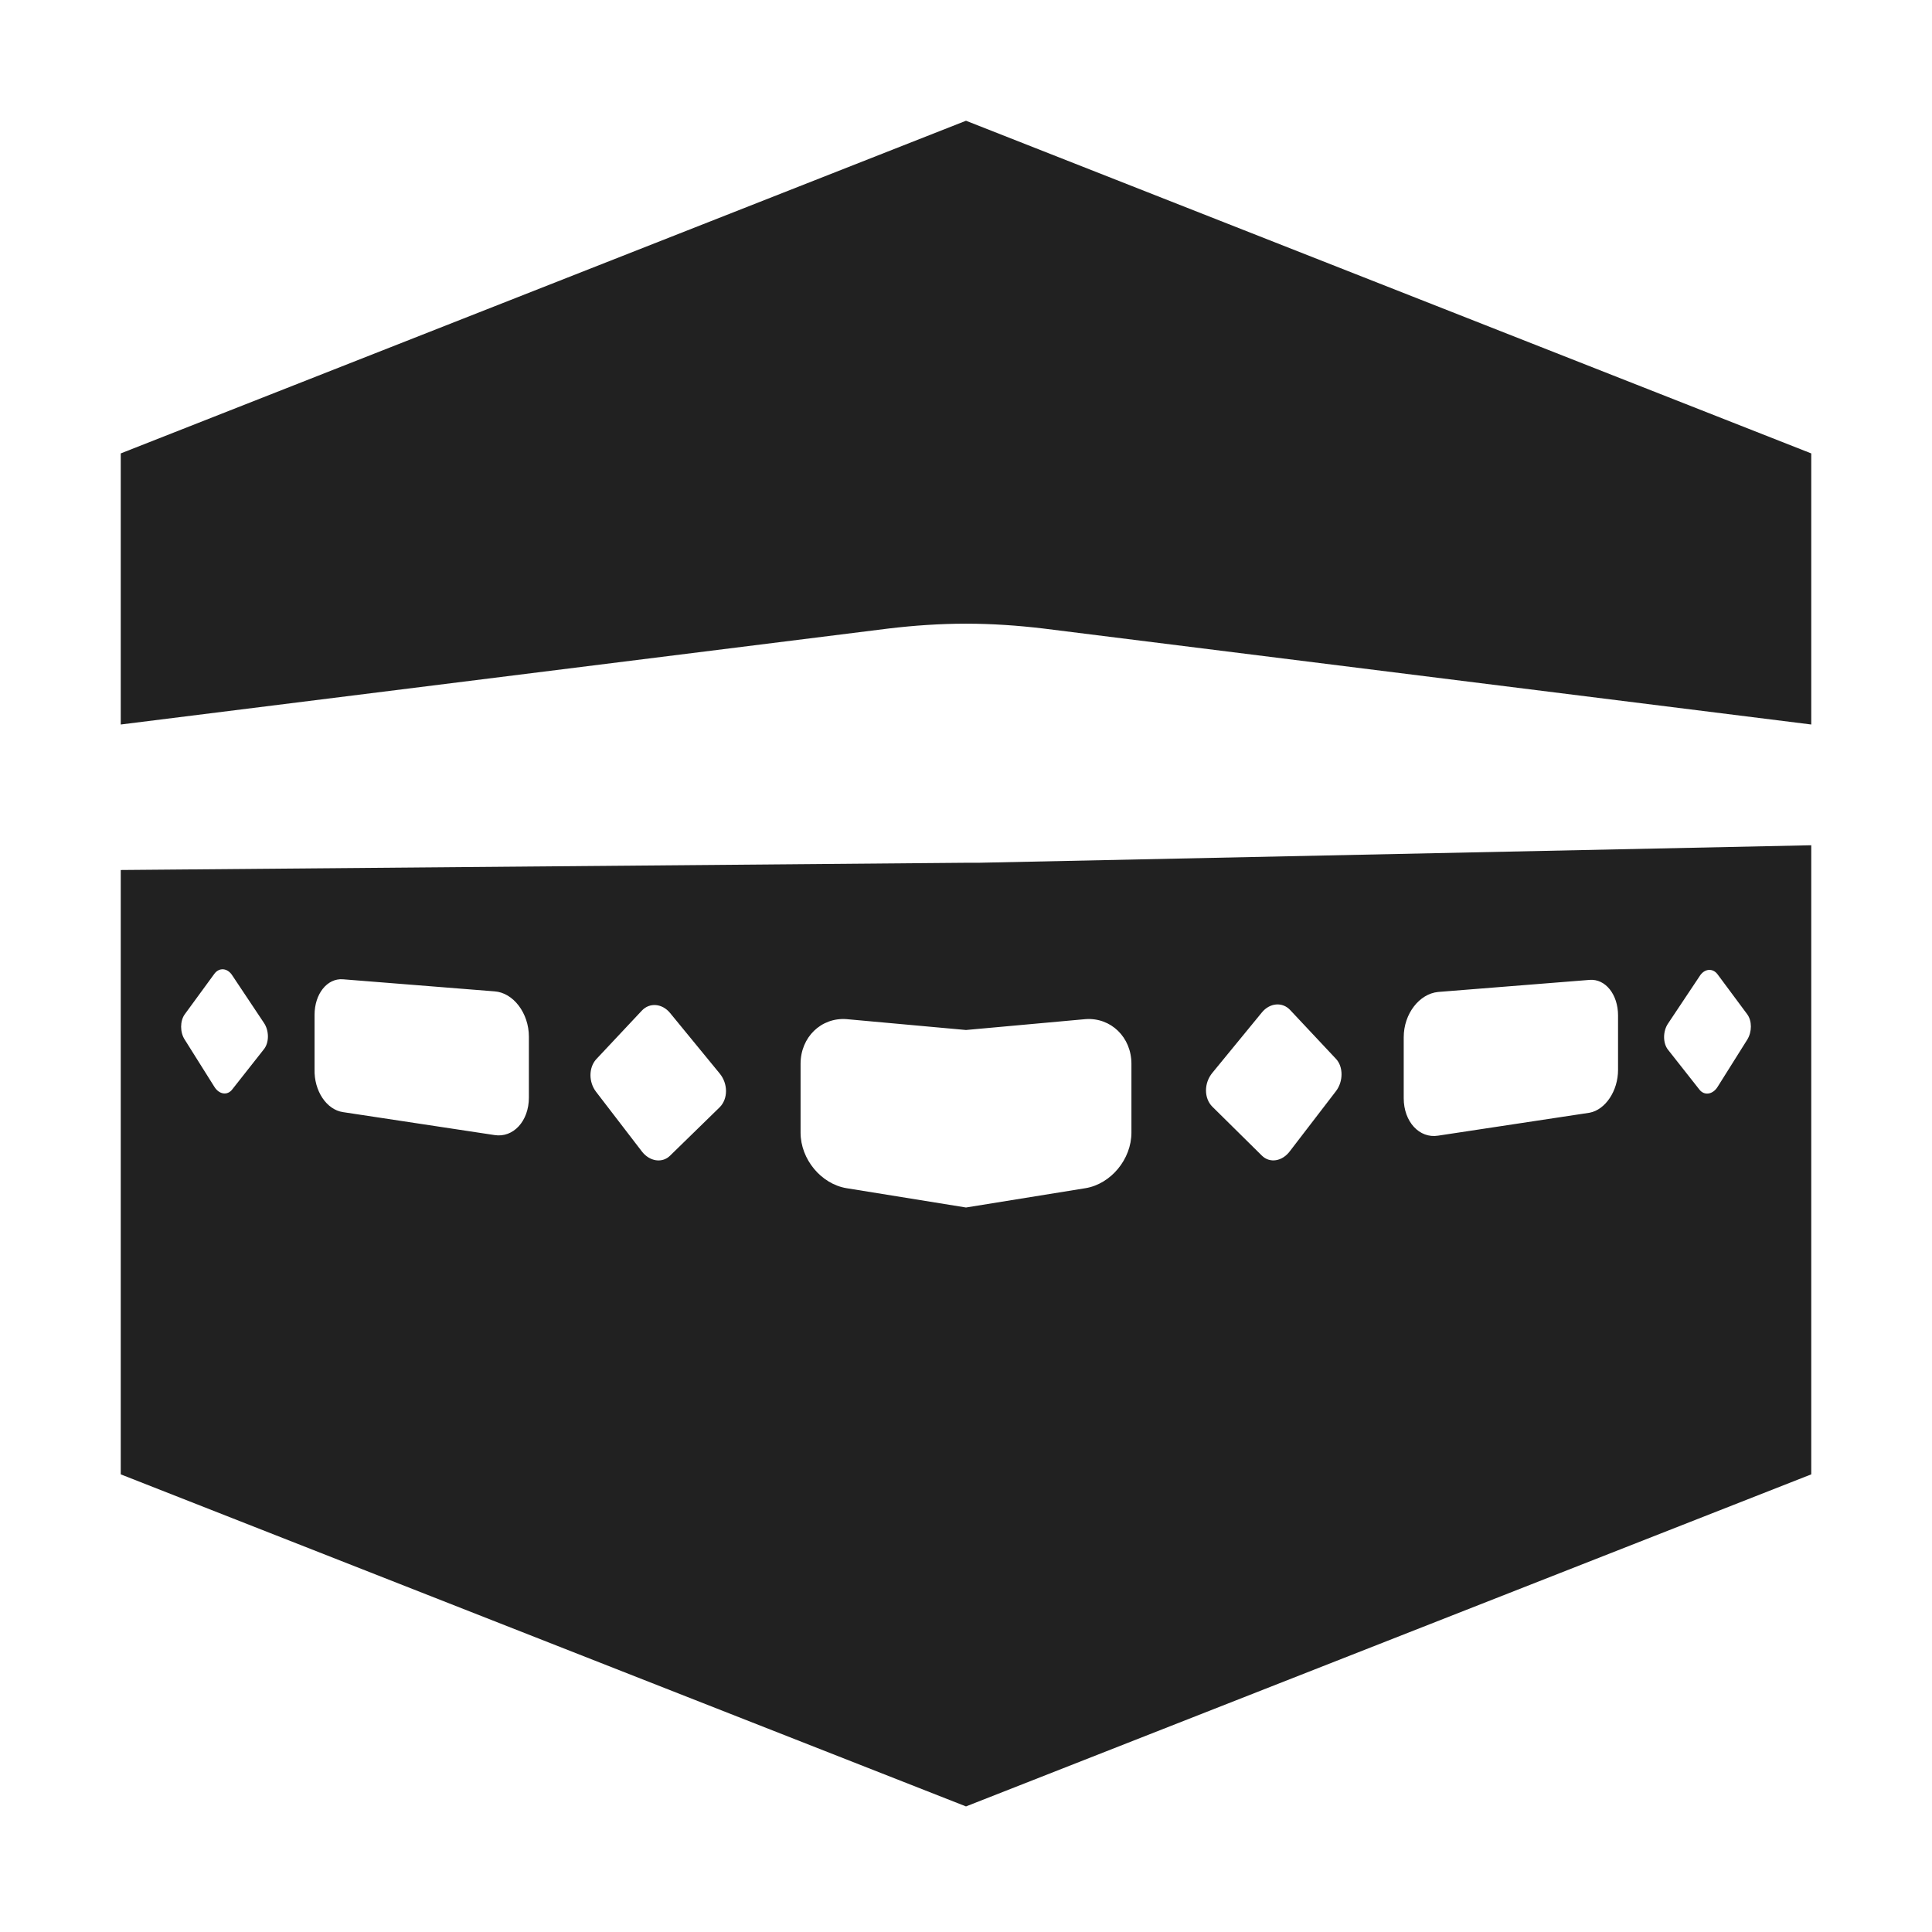 <svg width="32" height="32" viewBox="0 0 32 32" fill="none" xmlns="http://www.w3.org/2000/svg">
<path d="M16 2L2 7.51V12L14.72 10.41C15.14 10.36 15.57 10.33 16 10.33C16.43 10.33 16.86 10.36 17.28 10.41L30 12V7.51L16 2Z" fill="#212121"/>
<path d="M16 14.29L2 14.41V24.42L16 29.92L30 24.42V14L16.21 14.29H16ZM16 20L14.02 19.68C13.6 19.61 13.26 19.2 13.26 18.76V17.62C13.26 17.18 13.6 16.85 14.02 16.88L16 17.06L17.98 16.88C18.4 16.85 18.74 17.18 18.74 17.62V18.76C18.74 19.2 18.4 19.61 17.98 19.68L16 20ZM10.63 19.07L9.87 18.08C9.75 17.92 9.75 17.69 9.87 17.55L10.63 16.74C10.76 16.6 10.97 16.62 11.1 16.78L11.92 17.78C12.06 17.95 12.06 18.2 11.92 18.34L11.1 19.14C10.97 19.27 10.76 19.24 10.63 19.07ZM3.85 18.04C3.77 18.15 3.63 18.13 3.55 18L3.06 17.22C2.98 17.1 2.98 16.91 3.06 16.8L3.55 16.13C3.63 16.02 3.77 16.03 3.85 16.16L4.37 16.94C4.46 17.07 4.46 17.27 4.37 17.38L3.85 18.04ZM5.68 18.42C5.41 18.38 5.2 18.07 5.21 17.71V16.81C5.21 16.46 5.42 16.2 5.68 16.22L8.19 16.42C8.5 16.44 8.76 16.78 8.76 17.17V18.18C8.76 18.57 8.5 18.85 8.19 18.8L5.68 18.42ZM20.9 19.14L20.08 18.33C19.94 18.19 19.94 17.94 20.08 17.77L20.9 16.77C21.03 16.61 21.24 16.59 21.37 16.73L22.13 17.54C22.25 17.67 22.25 17.91 22.13 18.07L21.37 19.06C21.24 19.24 21.03 19.27 20.9 19.14ZM28.45 18C28.37 18.13 28.23 18.15 28.15 18.05L27.63 17.39C27.54 17.28 27.54 17.08 27.63 16.95L28.15 16.17C28.23 16.04 28.37 16.03 28.45 16.14L28.94 16.8C29.02 16.91 29.02 17.09 28.94 17.22L28.45 18ZM26.8 17.72C26.8 18.07 26.59 18.38 26.33 18.43L23.82 18.81C23.51 18.86 23.25 18.58 23.25 18.19V17.18C23.25 16.79 23.51 16.46 23.82 16.43L26.33 16.23C26.59 16.21 26.8 16.47 26.8 16.82V17.72Z" fill="#212121"/>
</svg>
